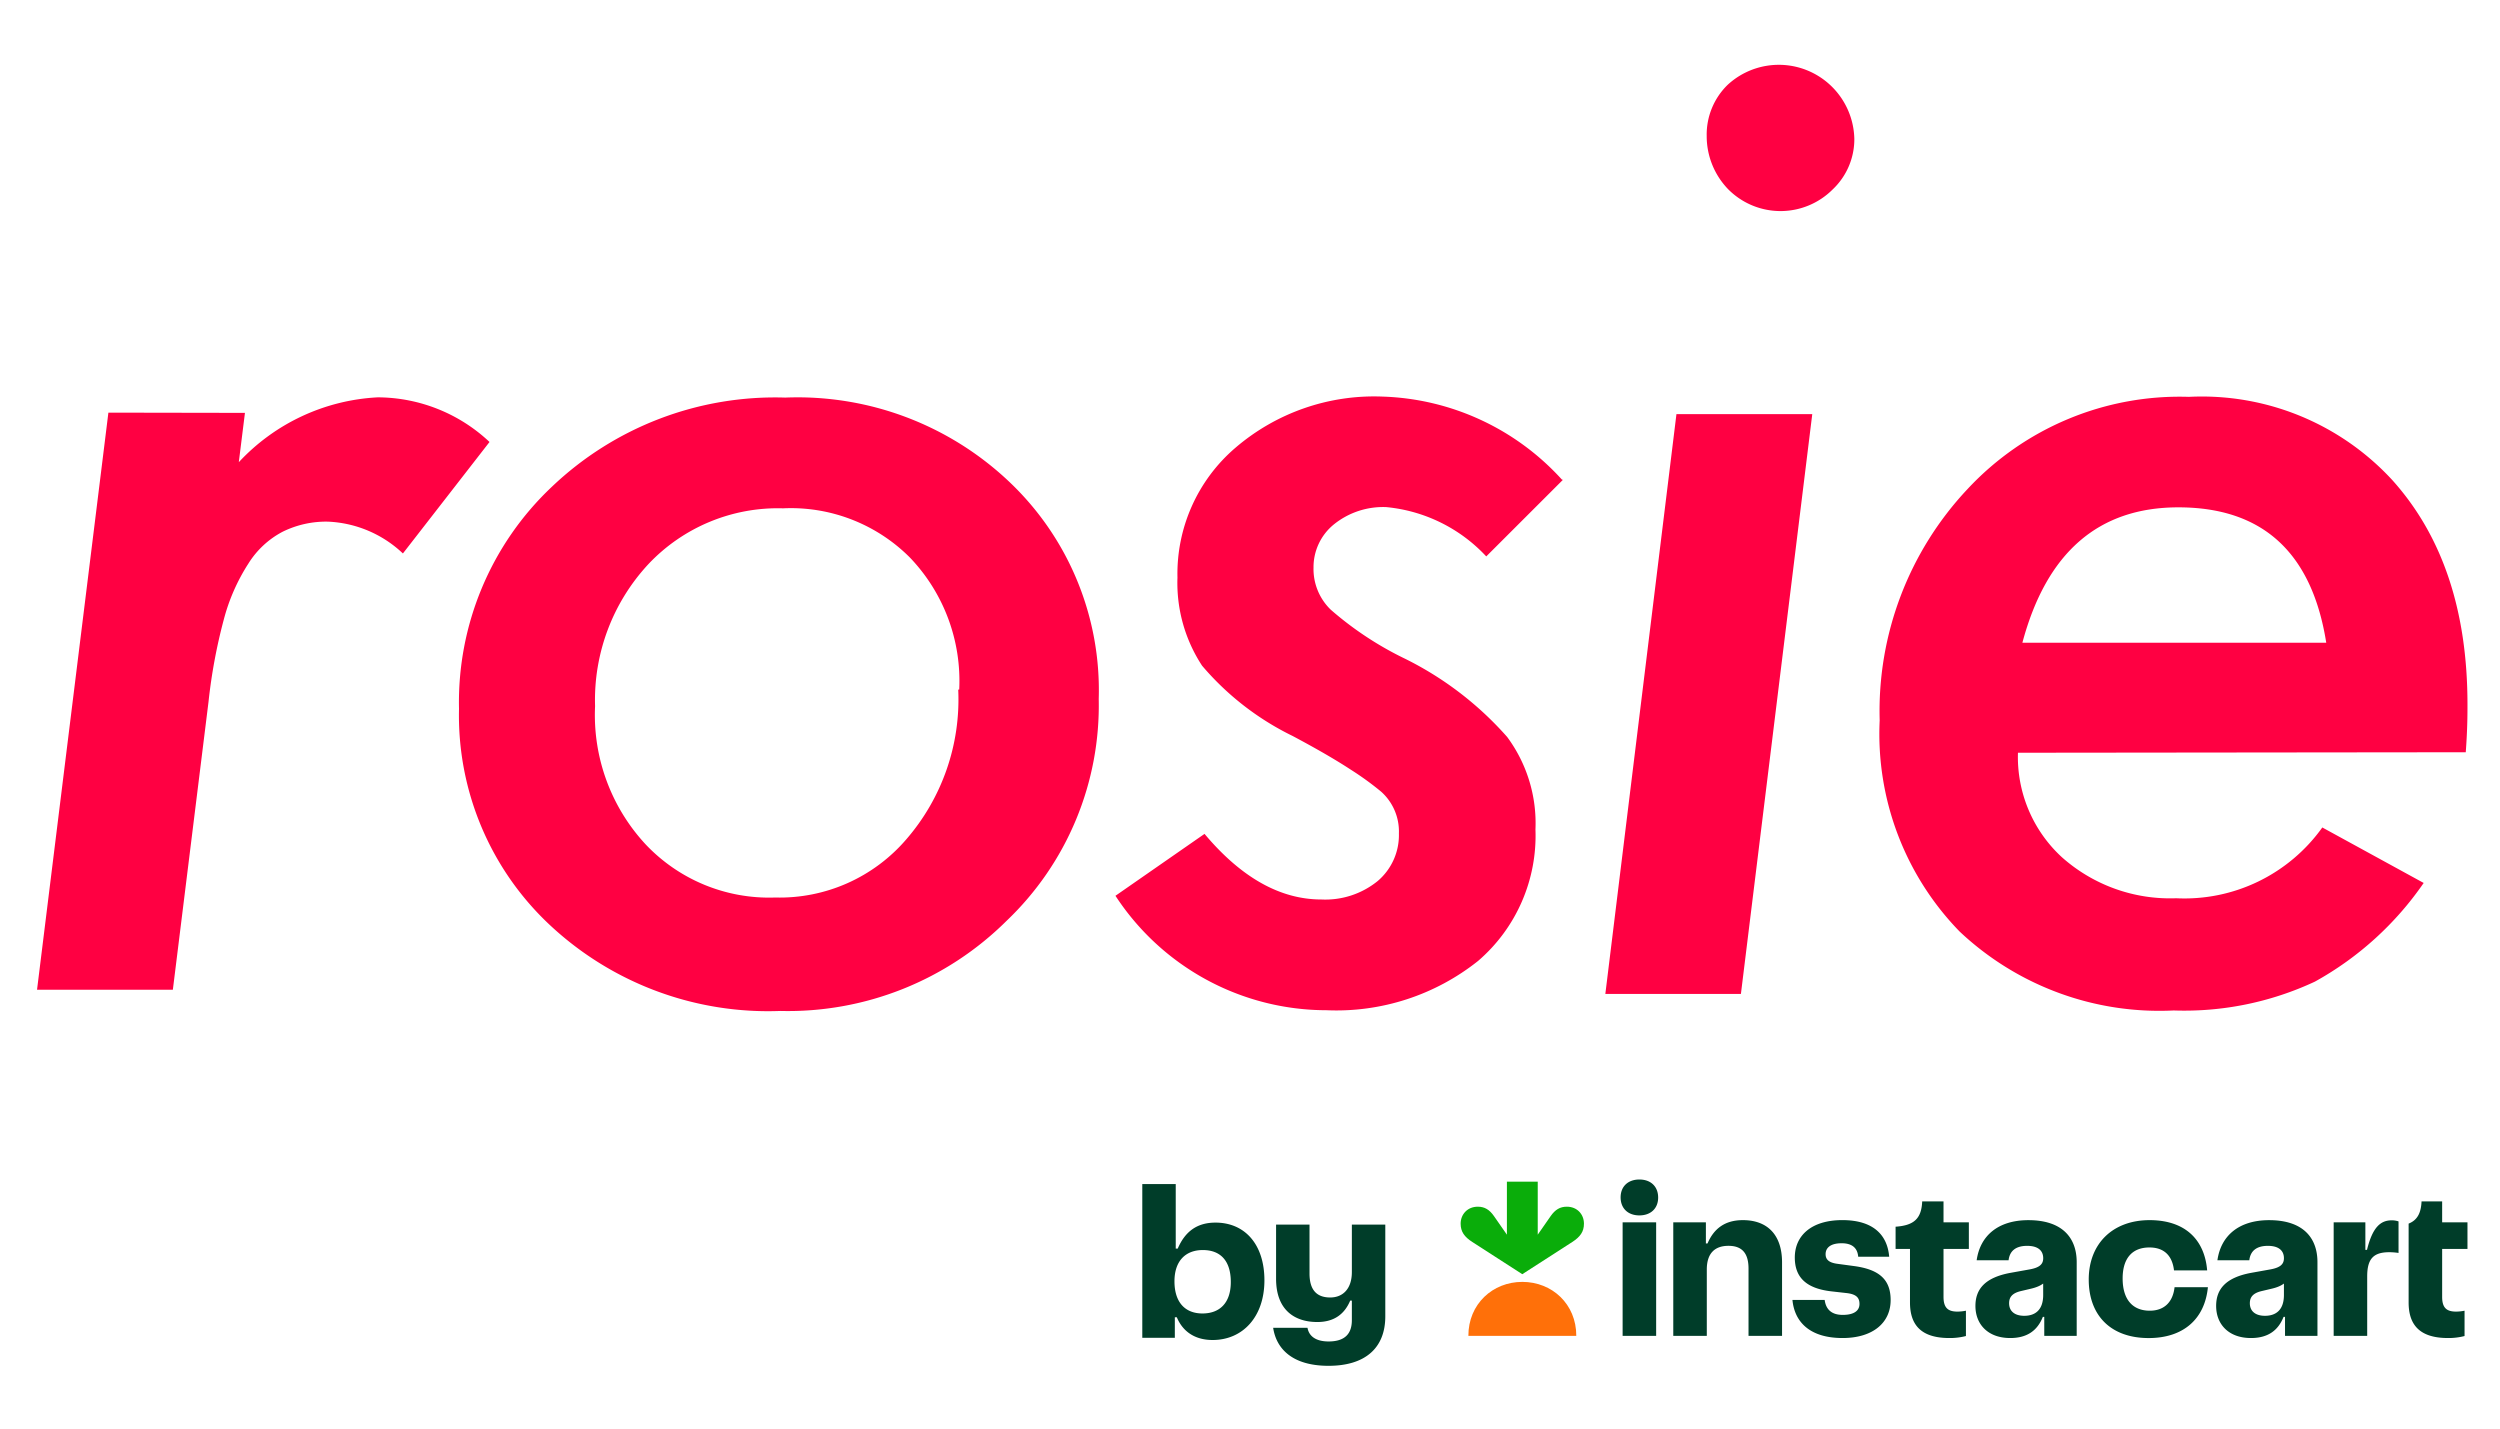 <svg xmlns="http://www.w3.org/2000/svg" width="707" height="404" fill="none"><path fill="#FF7009" d="M430.516 362.518c8.396 0 15.277 6.267 15.258 15.258h-30.516c-.015-8.987 6.864-15.258 15.258-15.258Z"/><path fill="#0AAD0A" d="M443.101 341.253c-1.929 0-3.302.839-4.577 2.664l-3.653 5.248v-14.983h-8.719v14.983l-3.653-5.248c-1.269-1.825-2.642-2.664-4.578-2.664-2.907 0-4.845 2.147-4.854 4.796 0 2.266 1.062 3.742 3.311 5.191l14.127 9.101 14.126-9.101c2.249-1.449 3.32-2.925 3.311-5.191.002-2.649-1.933-4.796-4.841-4.796Z"/><path fill="#003D29" d="M463.619 343.716c-3.246 0-5.308-2.009-5.308-5.102 0-3.093 2.112-5.048 5.308-5.048 3.245 0 5.307 2.007 5.307 5.1 0 3.093-2.112 5.05-5.307 5.05Zm4.74 1.962v32.098h-9.481v-32.102l9.481.004Zm14.066-.004v5.978h.464c1.805-4.226 4.948-6.597 9.998-6.597 6.853 0 11.077 4.071 11.077 11.955v20.766h-9.481v-19.013c0-4.432-1.905-6.441-5.667-6.441-3.924 0-6.132 2.164-6.132 6.698v18.756h-9.481v-32.102h9.222Zm33.594 21.951c.362 2.783 2.062 4.226 5.103 4.226 3.348 0 4.741-1.288 4.741-3.093 0-1.743-.872-2.783-3.762-3.09l-4.122-.465c-7.37-.824-10.41-4.121-10.41-9.59 0-6.081 4.577-10.565 13.448-10.565 8.658 0 12.73 4.124 13.244 10.358h-8.76c-.205-2.422-1.648-3.812-4.689-3.812-3.143 0-4.533 1.288-4.533 3.09 0 1.546.978 2.422 3.4 2.731l4.636.626c7.267.979 10.358 3.923 10.358 9.636 0 6.286-4.896 10.718-13.603 10.718-9.018 0-13.553-4.329-14.168-10.77h9.117Zm24.125.721v-15.148h-4.071v-6.286c5.257-.362 7.317-2.319 7.524-7.165h6.029v5.927h7.166v7.524h-7.166v13.551c0 3.195 1.34 4.174 3.967 4.174a12.345 12.345 0 0 0 2.371-.257v7.162a18.01 18.01 0 0 1-4.691.567c-7.777 0-11.129-3.505-11.129-10.049Zm37.976 4.072h-.403c-1.495 3.76-4.329 5.977-9.224 5.977-6.391 0-9.841-3.967-9.841-9.07 0-4.741 2.678-8.038 9.943-9.372l5.462-.981c2.784-.515 3.763-1.493 3.763-3.143 0-2.215-1.546-3.503-4.534-3.503-3.298 0-4.948 1.493-5.257 4.069h-9.026c.978-6.905 6.028-11.334 14.634-11.334 9.274 0 13.655 4.691 13.655 11.903v20.818h-9.172v-5.364Zm-.309-9.431c-.824.619-1.907 1.09-3.4 1.443l-2.834.671c-2.472.567-3.4 1.7-3.4 3.453 0 2.266 1.597 3.555 4.276 3.555 3.196 0 5.36-1.744 5.36-5.875l-.002-3.247Zm30.09-17.932c9.998 0 15.563 5.462 16.284 14.222h-9.372c-.462-3.967-2.616-6.493-6.956-6.493-4.845 0-7.574 3.04-7.574 8.762 0 6.079 2.936 9.12 7.677 9.12 4.019 0 6.539-2.372 7.008-6.648h9.429c-.872 8.967-6.903 14.385-16.747 14.385-10.819 0-16.953-6.493-16.953-16.541-.007-10.159 6.796-16.807 17.204-16.807Zm38.303 27.363h-.412c-1.493 3.76-4.327 5.977-9.222 5.977-6.391 0-9.843-3.967-9.843-9.07 0-4.741 2.681-8.038 9.945-9.372l5.463-.981c2.783-.515 3.762-1.493 3.762-3.143 0-2.215-1.548-3.503-4.536-3.503-3.298 0-4.946 1.493-5.255 4.069h-9.018c.979-6.905 6.029-11.334 14.635-11.334 9.274 0 13.655 4.691 13.655 11.903v20.818h-9.174v-5.364Zm-.307-9.431c-.824.619-1.908 1.09-3.403 1.443l-2.833.671c-2.474.567-3.401 1.7-3.401 3.453 0 2.266 1.598 3.555 4.277 3.555 3.195 0 5.36-1.744 5.36-5.875v-3.247Zm23.03-17.313v7.781h.464c1.598-6.539 3.924-8.348 7.008-8.348a5.888 5.888 0 0 1 1.907.309v8.915a18.523 18.523 0 0 0-2.576-.207c-4.484 0-6.287 1.805-6.287 6.853v16.799h-9.481v-32.102h8.965Zm12.232.361c2.474-.98 3.503-2.99 3.658-6.288h5.824v5.927h7.162v7.524h-7.162v13.551c0 3.195 1.338 4.174 3.967 4.174.796-.009 1.59-.095 2.369-.257v7.162a17.988 17.988 0 0 1-4.688.567c-7.782 0-11.13-3.505-11.13-10.049v-22.311Zm-358.116 32.301h9.2v-5.808h.565c1.645 3.958 5.037 6.425 10.125 6.425 8.531 0 14.647-6.579 14.647-16.858 0-10.33-5.653-16.343-13.825-16.343-5.191 0-8.583 2.467-10.69 7.349h-.565v-18.245h-9.457v43.48Zm17.012-6.887c-4.883 0-7.915-3.135-7.915-9.097 0-5.756 3.135-8.839 8.017-8.839 5.088 0 7.915 3.135 7.915 9.045s-3.135 8.891-8.017 8.891Zm35.674 14.802c10.228 0 16.035-4.934 16.035-13.98v-25.954h-9.456v13.414c0 4.78-2.57 7.195-6.116 7.195-3.906 0-5.859-2.209-5.859-6.784v-13.825h-9.456v15.316c0 8.84 5.242 12.232 11.666 12.232 4.78 0 7.709-2.262 9.302-6.065h.463v5.551c0 3.906-2.056 6.013-6.579 6.013-3.597 0-5.55-1.491-5.961-3.855h-9.714c.874 5.808 5.294 10.742 15.675 10.742Z"/><path fill="#FF0042" fill-rule="evenodd" d="m69.27 116.762-1.739 13.95a57.699 57.699 0 0 1 39.314-18.344 46.352 46.352 0 0 1 31.59 12.625l-24.493 31.526a32.805 32.805 0 0 0-21.222-8.998 27.777 27.777 0 0 0-12.803 2.86 25.21 25.21 0 0 0-9.672 8.997 54.882 54.882 0 0 0-6.958 15.833 153.017 153.017 0 0 0-4.314 23.226l-10.09 81.465H10.474l20.179-163.209 38.618.069Zm241.45 80.908a84.24 84.24 0 0 1-6.43 34.15 84.054 84.054 0 0 1-19.664 28.623 87.812 87.812 0 0 1-29.381 19.268 87.624 87.624 0 0 1-34.564 6.189 90.329 90.329 0 0 1-64.92-24.062 81.057 81.057 0 0 1-19.564-27.891 81.208 81.208 0 0 1-6.39-33.487 83.863 83.863 0 0 1 6.464-34.18 83.693 83.693 0 0 1 19.768-28.593 91.59 91.59 0 0 1 30.491-19.262 91.434 91.434 0 0 1 35.542-5.987 86.924 86.924 0 0 1 34.101 5.501 87.074 87.074 0 0 1 29.288 18.353 81.05 81.05 0 0 1 19.188 27.977 81.232 81.232 0 0 1 6.071 33.401Zm-39.453-2.651a50.465 50.465 0 0 0-3.121-20.095 50.372 50.372 0 0 0-10.796-17.22 47.577 47.577 0 0 0-16.481-10.777 47.486 47.486 0 0 0-19.423-3.172 50.268 50.268 0 0 0-20.711 3.805 50.366 50.366 0 0 0-17.35 11.958 56.43 56.43 0 0 0-15.099 40.174 53.806 53.806 0 0 0 3.207 20.97 53.723 53.723 0 0 0 11.057 18.089 48.08 48.08 0 0 0 16.714 11.496 47.978 47.978 0 0 0 19.955 3.57 47.161 47.161 0 0 0 20.396-4.038 47.266 47.266 0 0 0 16.692-12.423 60.418 60.418 0 0 0 14.681-42.337h.279Zm170.753-59.355-21.709 21.691a44.356 44.356 0 0 0-28.32-13.949 22.162 22.162 0 0 0-14.751 4.882 15.563 15.563 0 0 0-5.776 12.206 16.006 16.006 0 0 0 4.871 11.927 94.042 94.042 0 0 0 20.318 13.531 94.153 94.153 0 0 1 29.572 22.459 41.002 41.002 0 0 1 8.002 26.155 46.761 46.761 0 0 1-3.864 20.447 46.666 46.666 0 0 1-12.348 16.729 64.327 64.327 0 0 1-42.932 13.949 71.259 71.259 0 0 1-33.894-8.631 71.46 71.46 0 0 1-25.738-23.732l25.189-17.506c10.391 12.368 21.408 18.553 33.051 18.553a23.488 23.488 0 0 0 15.935-5.232 17.049 17.049 0 0 0 5.983-13.461 15.087 15.087 0 0 0-5.01-11.787 83.835 83.835 0 0 0-8.558-6.208c-4.036-2.65-9.533-5.859-16.491-9.555a79.079 79.079 0 0 1-25.606-19.878 42.69 42.69 0 0 1-6.958-24.9 46.97 46.97 0 0 1 4.054-20.189 46.854 46.854 0 0 1 12.297-16.498 60.237 60.237 0 0 1 41.75-14.508 71.453 71.453 0 0 1 27.707 6.601 71.606 71.606 0 0 1 22.948 16.904h.278Zm82.385-96.53a19.56 19.56 0 0 1-6.123 14.437 20.848 20.848 0 0 1-14.751 6.12 20.85 20.85 0 0 1-14.751-6.12 21.579 21.579 0 0 1-6.124-15.135 19.634 19.634 0 0 1 5.915-14.438 21.338 21.338 0 0 1 10.836-5.355 21.313 21.313 0 0 1 12.001 1.394 21.38 21.38 0 0 1 9.328 7.698 21.449 21.449 0 0 1 3.669 11.538v-.14Zm-11.898 77.977-20.179 163.977h-38.339l20.109-163.977h38.409Zm58.17 95.764a38.511 38.511 0 0 0 3 16.152 38.43 38.43 0 0 0 9.455 13.421 46.002 46.002 0 0 0 32.286 11.578 47.84 47.84 0 0 0 23.211-4.728 47.971 47.971 0 0 0 18.121-15.29l28.667 15.693a90.519 90.519 0 0 1-30.755 27.899 87.218 87.218 0 0 1-39.94 8.161 82.264 82.264 0 0 1-32.535-4.98 82.43 82.43 0 0 1-28.001-17.339 80.039 80.039 0 0 1-17.508-27.492 80.182 80.182 0 0 1-5.106-32.212 91.636 91.636 0 0 1 24.841-65.424 82.04 82.04 0 0 1 28.497-19.832 81.865 81.865 0 0 1 34.126-6.253 73.107 73.107 0 0 1 31.344 5.35 73.262 73.262 0 0 1 26.131 18.155c14.195 15.763 21.292 36.919 21.292 63.47 0 2.79 0 6.975-.487 13.531l-126.639.14Zm87.464-31.108H571.93c6.819-25.527 21.524-38.291 44.115-38.291 23.796 0 37.782 12.764 41.818 38.291h.278Z" clip-rule="evenodd"/></svg>
